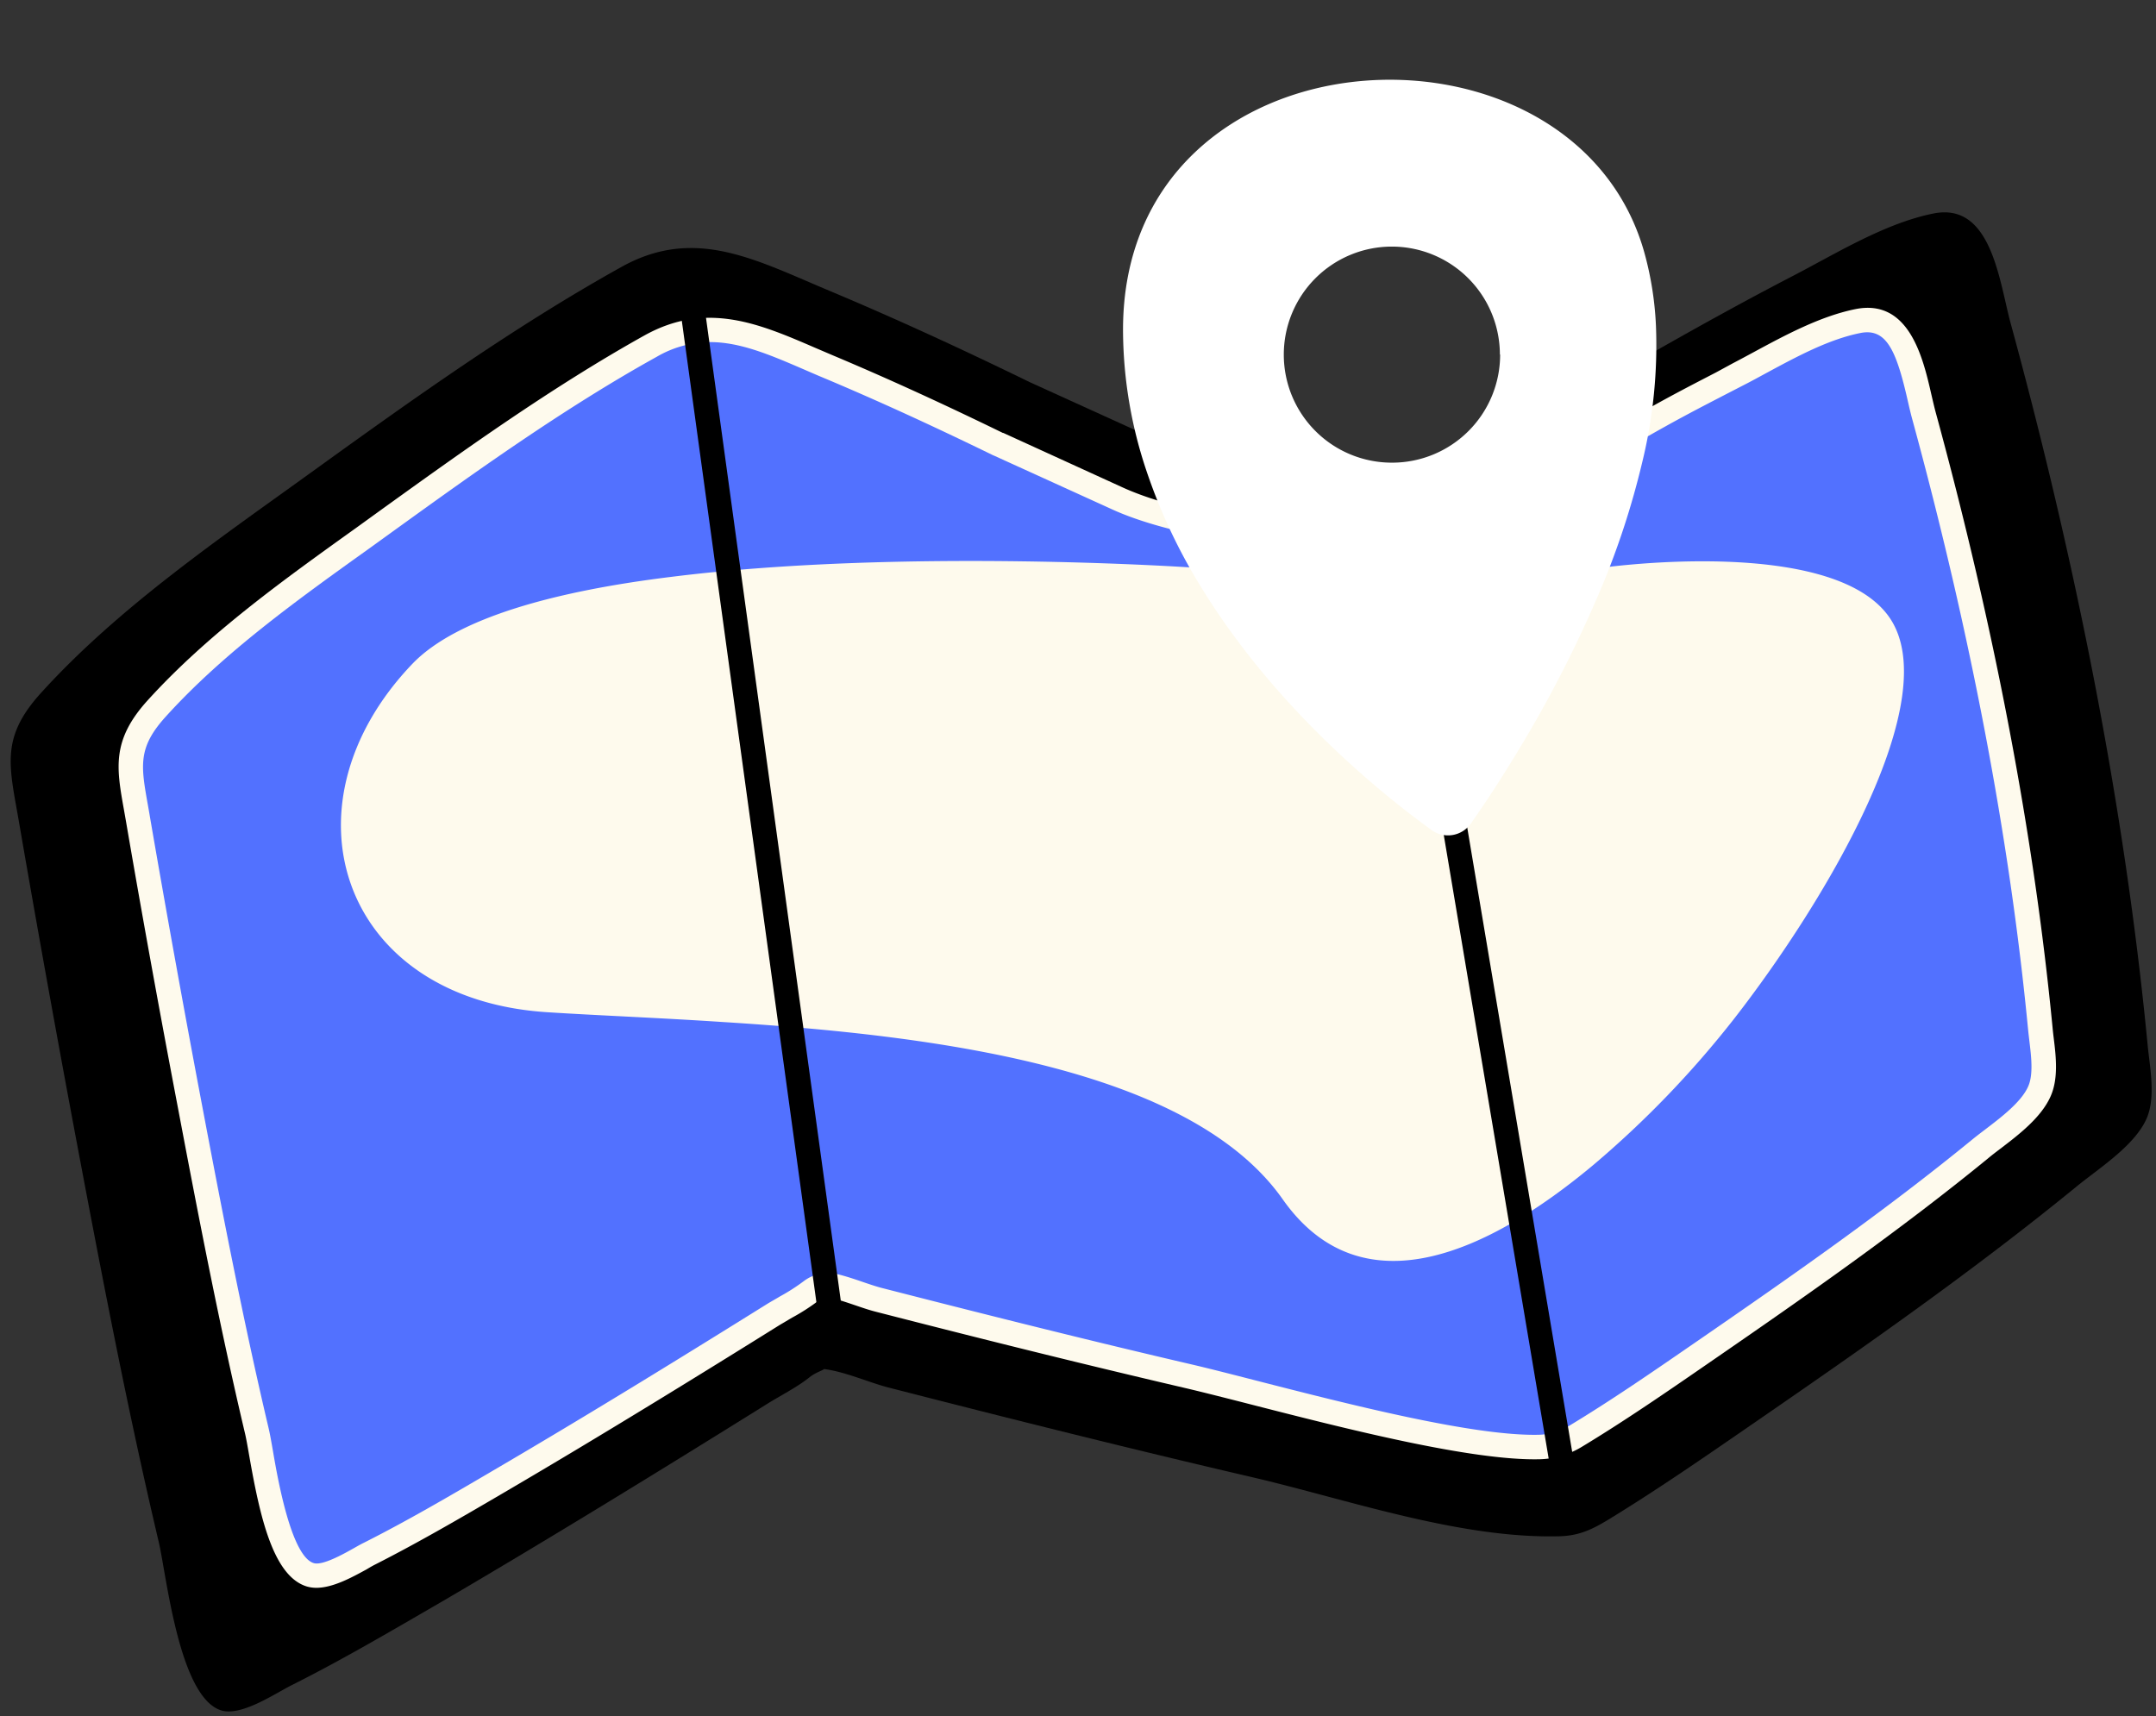 <?xml version="1.0" encoding="UTF-8" standalone="no"?><svg xmlns="http://www.w3.org/2000/svg" xmlns:xlink="http://www.w3.org/1999/xlink" fill="#000000" height="351.9" preserveAspectRatio="xMidYMid meet" version="1" viewBox="-2.2 -16.3 442.0 351.9" width="442" zoomAndPan="magnify"><rect x="-2.2" y="-16.3" width="442.0" height="351.9" fill="#333333" stroke="none"/><g data-name="Layer 2"><g id="change1_1"><path d="M437.89,213c-2.45,5.6-9.77,10.21-14.27,13.89-21.13,17.27-43.63,33-66.1,48.47-9.3,6.41-18.62,12.87-28.22,18.82-4.1,2.54-7,4.38-11.81,4.5-20.53.52-43.35-7.53-63.11-12.14-24.89-5.79-49.69-12-74.45-18.36-3.9-1-8.93-3.27-13.24-3.79.1.18-1.63.65-2.9,1.67-2.72,2.17-6.1,3.82-9,5.66-22,13.71-44.06,27.28-66.41,40.37C78.17,318,68,324,57.48,329.27c-3.31,1.67-10.24,6.39-14.34,5.11-8.65-2.71-11.2-27.75-12.8-34.55-6.13-25.95-11.19-52.17-16.14-78.37Q7.68,186.93,1.7,152.29c-2-11.6-3.89-17.29,4.55-26.57C22.28,108.06,43.13,93.9,62.37,80c20.29-14.64,41-29.42,62.87-41.59,15.1-8.4,27.54-1.38,42.82,5,13.79,5.79,27.39,12.08,40.84,18.64h0l28.82,13.1a74.29,74.29,0,0,0,64.69-1.54L334.6,57.14h0c10.15-5.8,20.37-11.48,30.75-16.86,8.88-4.61,18.89-10.82,28.84-12.81,11.93-2.38,13.47,14,15.84,22.61C423.1,98,433.34,148.55,438.09,198,438.53,202.5,439.79,208.59,437.89,213Z" fill="#000000"/></g><g id="change2_1"><path d="M415.9,207.42c-2.08,4.77-8.31,8.69-12.15,11.82-18,14.71-37.14,28.1-56.27,41.27-8.78,6.06-17.58,12.16-26.72,17.68a15.07,15.07,0,0,1-7.39,2.18c-17.49.42-55.37-10.65-72.18-14.57-21.19-4.93-42.31-10.21-63.38-15.63-2.62-.68-5.84-2-8.87-2.77a5.6,5.6,0,0,0-4.84.94l0,0a78.23,78.23,0,0,1-7.7,4.82c-18.72,11.67-37.51,23.23-56.54,34.37-8.65,5.06-17.32,10.15-26.26,14.66-2.82,1.43-8.72,5.45-12.21,4.36-7.37-2.3-9.54-23.63-10.9-29.41-5.22-22.1-9.52-44.42-13.74-66.73Q31.15,181,26.07,151.55c-1.7-9.88-3.31-14.72,3.87-22.63,13.65-15,31.4-27.09,47.78-38.9C95,77.57,112.6,65,131.24,54.62c12.86-7.15,23.45-1.18,36.46,4.29,11.74,4.93,23.32,10.28,34.77,15.87h0L227,85.93c17.6,8,56.37,11.75,73.56,2.92L328,74.78l5.18-3.09c8.64-4.94,12.16-6.68,21-11.26,7.57-3.93,16.09-9.21,24.56-10.9,10.16-2,11.47,11.87,13.48,19.24,11.13,40.76,19.85,83.83,23.9,125.91C416.45,198.53,417.52,203.71,415.9,207.42Z" fill="#5271ff"/></g><g id="change3_1"><path d="M62.65,309.25a6.94,6.94,0,0,1-2-.29c-6.9-2.16-9.59-14.43-11.76-26.82-.32-1.83-.6-3.42-.83-4.41-5.23-22.1-9.49-44.23-13.77-66.83C30.46,190.82,26.87,171,23.61,152l-.4-2.27c-1.54-8.6-2.55-14.28,4.88-22.46,12.32-13.57,27.77-24.63,42.71-35.33L76.25,88C91.55,77,110.58,63.24,130,52.43c12.66-7,23.44-2.38,34.85,2.55l3.79,1.62c10.82,4.55,22.19,9.74,34.75,15.86l.09,0L228,83.66c17.87,8.12,55.7,11,71.38,3l27.33-14,5.12-3c7.52-4.3,11.14-6.17,17.71-9.57L353,58.21c1.44-.75,2.92-1.55,4.42-2.36,6.37-3.44,13.59-7.33,20.8-8.78,11-2.19,13.84,10.12,15.52,17.48.3,1.29.58,2.51.86,3.56,12.12,44.37,20.19,86.88,24,126.33.06.66.14,1.37.23,2.09.45,3.66,1,8.22-.61,11.89-1.91,4.38-6.56,7.93-10.3,10.78-.91.69-1.78,1.35-2.55,2-18,14.71-37,28-56.44,41.39l-1.1.76c-8.32,5.74-16.93,11.67-25.75,17a17.52,17.52,0,0,1-8.62,2.54c-14,.35-40.12-6.35-59.19-11.23-5.34-1.37-10-2.55-13.62-3.4-18.82-4.39-39-9.36-63.44-15.65-1.32-.34-2.71-.82-4.18-1.32s-3.16-1.07-4.67-1.45a3.15,3.15,0,0,0-2.69.48h0a41.39,41.39,0,0,1-5.47,3.53c-.84.49-1.67,1-2.47,1.46-15.5,9.67-35.95,22.32-56.6,34.41l-.39.23c-8.42,4.93-17.13,10-26,14.51-.5.25-1.1.59-1.77,1C70,307.08,66.09,309.25,62.65,309.25ZM143.37,53.84a21.92,21.92,0,0,0-10.91,3C113.27,67.47,94.37,81.1,79.18,92.05L73.71,96c-14.73,10.54-30,21.45-41.92,34.62C26,137,26.68,140.68,28.13,148.82c.13.74.27,1.51.4,2.31,3.27,19,6.84,38.79,10.63,58.84,4.27,22.55,8.53,44.61,13.72,66.61.27,1.14.56,2.79.89,4.7,1,5.87,3.77,21.48,8.33,22.9,1.81.58,6.23-1.92,8.36-3.12.74-.42,1.41-.8,2-1.08,8.74-4.41,17.38-9.46,25.73-14.36l.39-.23c20.6-12.05,41-24.68,56.48-34.33.85-.53,1.74-1,2.63-1.55a39.74,39.74,0,0,0,4.84-3.1l.08-.06a8.21,8.21,0,0,1,7-1.38c1.71.43,3.42,1,5.07,1.57,1.38.47,2.68.91,3.82,1.21C202.85,254,223,259,241.76,263.37c3.71.86,8.35,2.05,13.72,3.43,18.79,4.81,44.5,11.4,57.83,11.07a12.56,12.56,0,0,0,6.16-1.82c8.69-5.25,17.23-11.14,25.5-16.84l1.09-.75c19.39-13.36,38.27-26.56,56.11-41.15.81-.66,1.73-1.36,2.69-2.09,3.28-2.5,7.36-5.61,8.75-8.8,1.06-2.43.62-6.07.23-9.29-.09-.77-.18-1.51-.25-2.21h0c-3.76-39.17-11.78-81.39-23.82-125.49-.31-1.15-.6-2.42-.91-3.77-2.31-10.12-4.35-14.75-9.67-13.68-6.48,1.29-13.05,4.84-19.4,8.27-1.53.83-3,1.64-4.5,2.4l-3.41,1.76c-6.51,3.37-10.1,5.22-17.49,9.45l-5.15,3.06-.13.08-27.4,14.07c-18.61,9.56-58.78,4.85-75.75-2.86L201.59,77.12l-.22-.09c-12.53-6.11-23.86-11.29-34.64-15.82-1.3-.54-2.57-1.09-3.83-1.64C155.79,56.5,149.63,53.84,143.37,53.84Z" fill="#fefaed"/></g><g id="change3_2"><path d="M353.32,192.56a203.14,203.14,0,0,1-28.88,30C303,240.47,277,252.61,260.78,229.61c-19.15-27.21-72.06-33.68-114.86-36.37-13.36-.88-25.78-1.35-35.85-2-42.32-2.65-55.53-42.32-27.77-71.39,9.13-9.56,29.67-15,53.15-17.88,47.2-5.91,106.22-2,108.36-1.79,20.15,32.88,52,53,52,53s5.43-7.1,12.33-18.44a254.89,254.89,0,0,0,17.77-34.59c1.82-.28,47.47-6.46,59.14,10C396.94,126.92,371.84,168.77,353.32,192.56Z" fill="#fefaed"/></g><g id="change1_2"><path d="M168.71,260.67a2.5,2.5,0,0,1-2.47-2.16l-30-218.8a2.5,2.5,0,1,1,4.95-.67l30,218.79a2.5,2.5,0,0,1-2.14,2.81A2,2,0,0,1,168.71,260.67ZM320,295.48a2.5,2.5,0,0,0,2-2.88L287.42,86.86a2.5,2.5,0,0,0-4.94.83l34.61,205.74a2.49,2.49,0,0,0,2.46,2.08Z" fill="#000000"/></g><g id="change4_1"><path d="M337.29,50.61a101.09,101.09,0,0,1-2.85,28h0a165.93,165.93,0,0,1-8.35,25.61,255.57,255.57,0,0,1-17.74,34.52c-3.57,5.86-6.74,10.59-9,13.79a5.72,5.72,0,0,1-8.05,1.36c-9.61-6.93-31.8-24.59-47.17-49.67a114.29,114.29,0,0,1-11-23.12,91.24,91.24,0,0,1-5.1-29.8c0-62.9,92.35-67.57,106.87-15.84A67.2,67.2,0,0,1,337.29,50.61Zm-32,5.78a22.15,22.15,0,1,0-22.12,22.17A22.14,22.14,0,0,0,305.34,56.39Z" fill="#ffffff"/></g></g></svg>